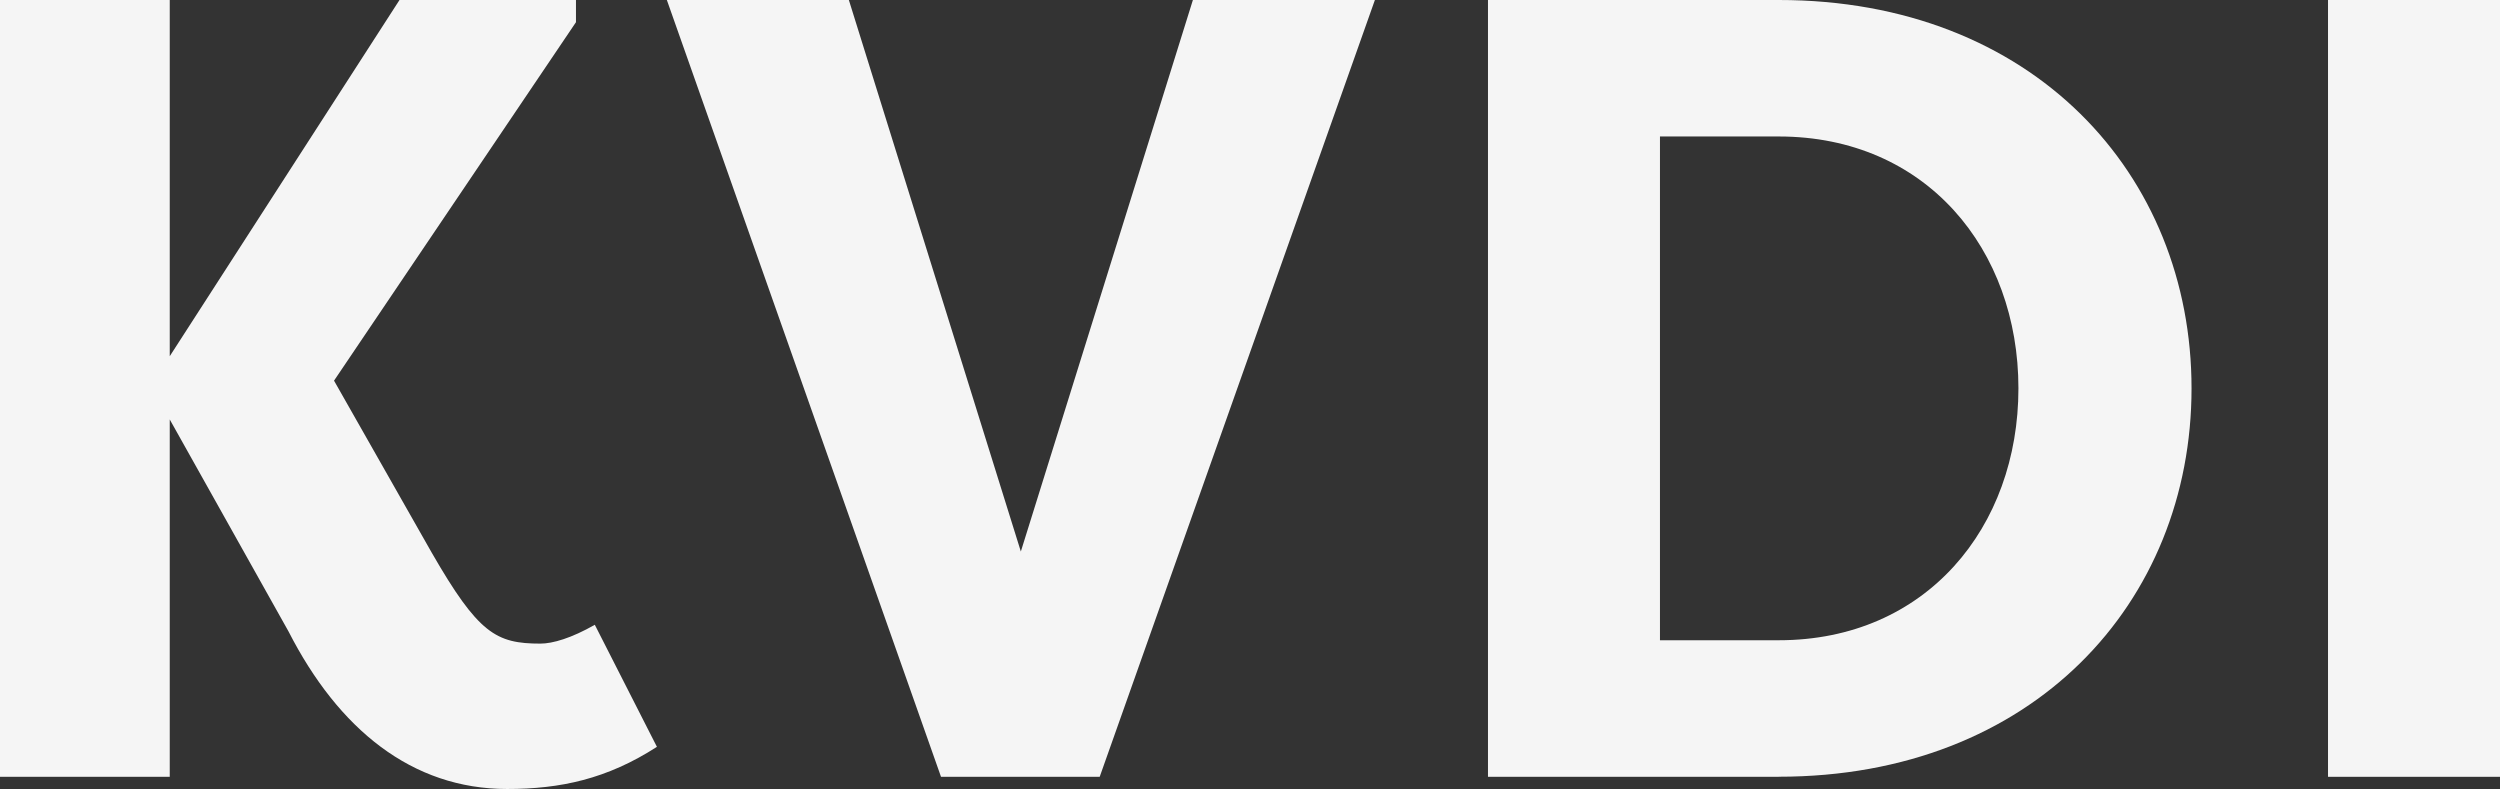<?xml version="1.0" encoding="UTF-8"?><svg id="_レイヤー_2" xmlns="http://www.w3.org/2000/svg" width="334.48" height="105.56" viewBox="0 0 334.48 105.56"><rect x="0" y="0" width="334.48" height="105.56" fill="#333333" stroke="none"/><g id="_レイヤー_1-2"><path d="m22.71,56.42v47.51H0V0h22.71v47.66L53.45,0h23.61v2.97l-32.37,47.96,13.07,23.01c6.24,10.84,8.61,12.17,14.55,12.17,1.63,0,4.16-.74,7.27-2.52l8.31,16.33c-6.68,4.31-12.92,5.64-20.04,5.64-12.77,0-22.57-8.02-29.25-21.08l-15.89-28.36v.3Z" style="fill:#f5f5f5;"/><path d="m89.22,0h24.35l23.01,73.79L159.6,0h24.35l-36.82,103.93h-21.23L89.22,0Z" style="fill:#f5f5f5;"/><path d="m237.98,103.93h-38.9V0h38.9c34,0,55.23,23.31,55.23,51.96s-21.23,51.96-55.23,51.96Zm0-85.67h-15.89v67.4h15.89c19.75,0,32.07-15.14,32.07-33.7s-12.32-33.7-32.07-33.7Z" style="fill:#f5f5f5;"/><path d="m334.48,103.93h-23.01V0h23.01v103.93Z" style="fill:#f5f5f5;"/></g></svg>